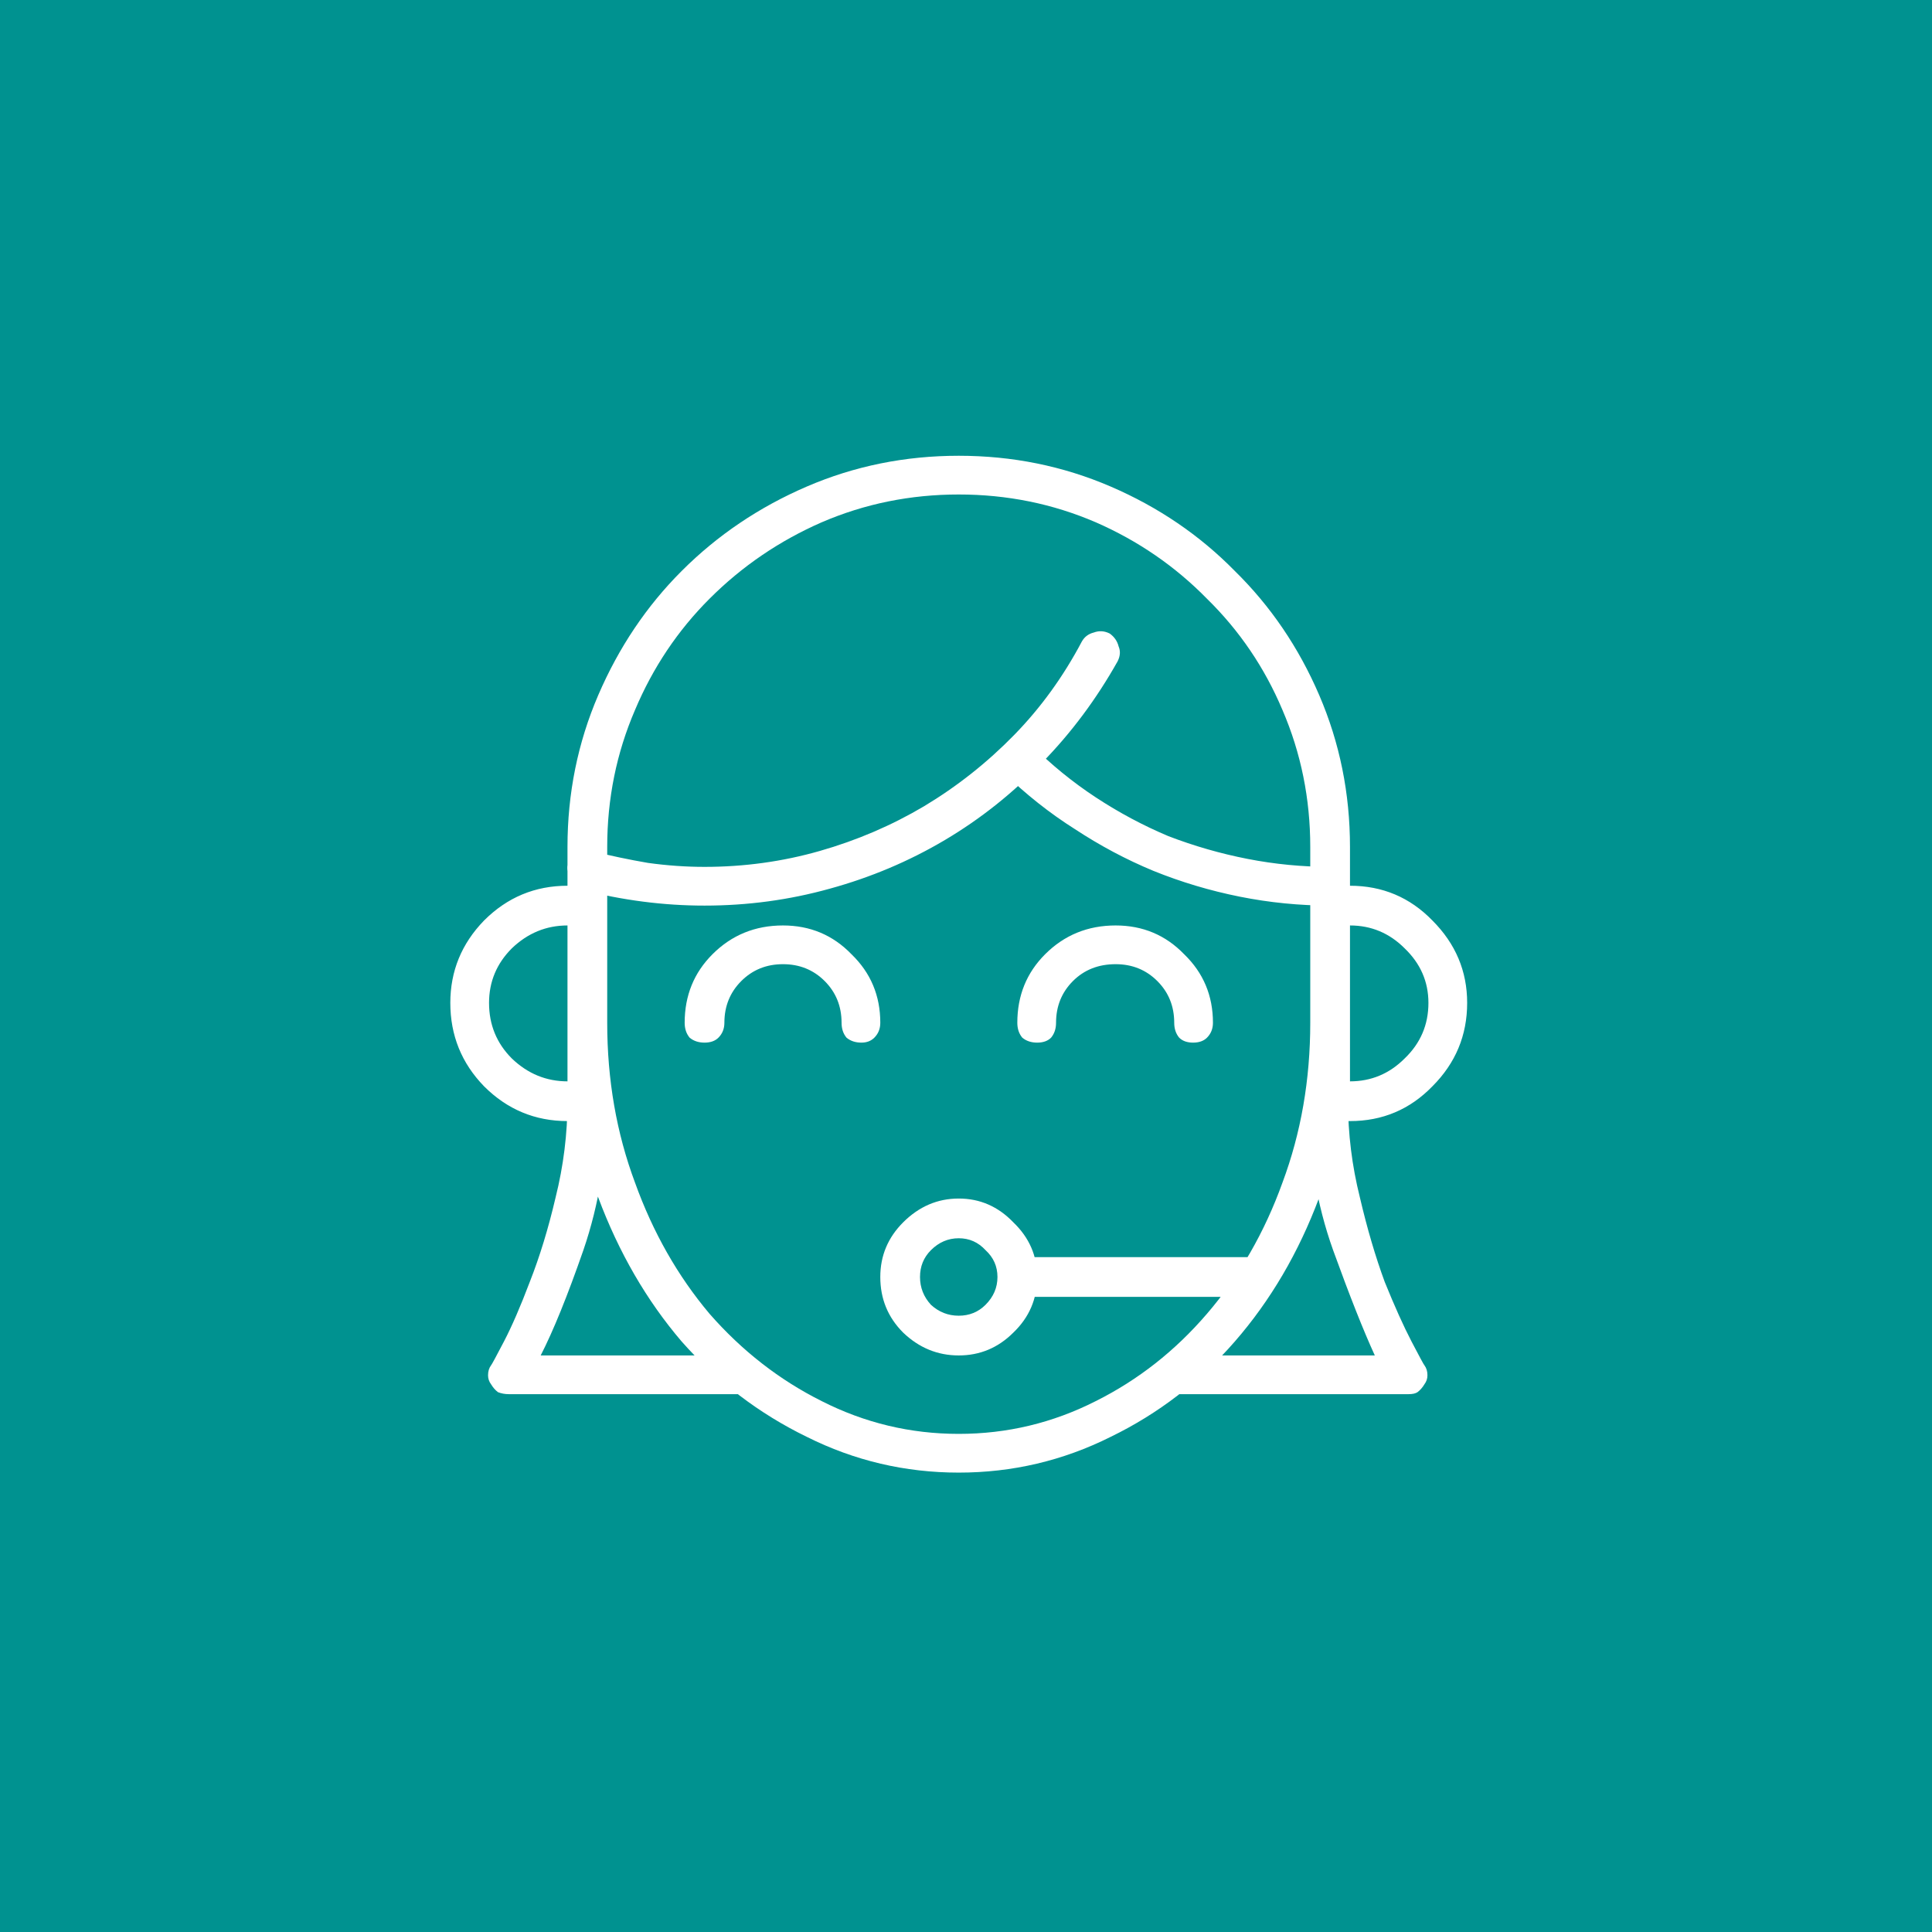 <svg width="133" height="133" viewBox="0 0 133 133" fill="none" xmlns="http://www.w3.org/2000/svg">
<path d="M0 0H133V133H0V0Z" fill="#009290"/>
<path d="M92.934 62.342H90.199V58.309C90.199 54.982 89.561 51.837 88.285 48.875C87.055 45.958 85.323 43.406 83.09 41.219C80.902 38.986 78.35 37.231 75.434 35.955C72.471 34.679 69.327 34.041 66 34.041C62.673 34.041 59.529 34.679 56.566 35.955C53.65 37.231 51.075 38.986 48.842 41.219C46.654 43.406 44.945 45.958 43.715 48.875C42.439 51.837 41.801 54.982 41.801 58.309V62.342H39.066V58.309C39.066 54.617 39.773 51.131 41.185 47.85C42.598 44.568 44.512 41.72 46.928 39.305C49.389 36.844 52.26 34.907 55.541 33.494C58.822 32.081 62.309 31.375 66 31.375C69.691 31.375 73.178 32.081 76.459 33.494C79.74 34.907 82.588 36.844 85.004 39.305C87.465 41.72 89.402 44.568 90.814 47.85C92.227 51.131 92.934 54.617 92.934 58.309V62.342ZM40.434 77.176H39.066C36.833 77.176 34.919 76.378 33.324 74.783C31.775 73.188 31 71.274 31 69.041C31 66.853 31.775 64.962 33.324 63.367C34.919 61.772 36.833 60.975 39.066 60.975H40.434C40.844 60.975 41.163 61.111 41.391 61.385C41.664 61.613 41.801 61.932 41.801 62.342V75.809C41.801 76.219 41.664 76.561 41.391 76.834C41.163 77.062 40.844 77.176 40.434 77.176ZM39.066 63.709C37.608 63.709 36.332 64.233 35.238 65.281C34.19 66.329 33.666 67.583 33.666 69.041C33.666 70.545 34.19 71.821 35.238 72.869C36.332 73.917 37.608 74.441 39.066 74.441V63.709ZM92.934 77.176H91.566C91.156 77.176 90.814 77.062 90.541 76.834C90.313 76.561 90.199 76.219 90.199 75.809V62.342C90.199 61.932 90.313 61.613 90.541 61.385C90.814 61.111 91.156 60.975 91.566 60.975H92.934C95.167 60.975 97.058 61.772 98.607 63.367C100.202 64.962 101 66.853 101 69.041C101 71.274 100.202 73.188 98.607 74.783C97.058 76.378 95.167 77.176 92.934 77.176ZM92.934 63.709V74.441C94.392 74.441 95.645 73.917 96.693 72.869C97.787 71.821 98.334 70.545 98.334 69.041C98.334 67.583 97.787 66.329 96.693 65.281C95.645 64.233 94.392 63.709 92.934 63.709ZM48.5 62.342C47.087 62.342 45.675 62.251 44.262 62.068C42.849 61.886 41.436 61.613 40.023 61.248C39.704 61.111 39.454 60.883 39.272 60.565C39.089 60.245 39.021 59.904 39.066 59.539C39.158 59.175 39.363 58.901 39.682 58.719C40.001 58.491 40.342 58.445 40.707 58.582C41.983 58.901 43.282 59.175 44.603 59.402C45.925 59.585 47.224 59.676 48.5 59.676C51.234 59.676 53.878 59.311 56.43 58.582C58.982 57.853 61.374 56.828 63.607 55.506C65.886 54.139 67.96 52.498 69.828 50.584C71.651 48.715 73.201 46.574 74.477 44.158C74.659 43.839 74.932 43.634 75.297 43.543C75.662 43.406 76.026 43.429 76.391 43.611C76.71 43.839 76.915 44.135 77.006 44.5C77.143 44.819 77.12 45.161 76.938 45.525C75.479 48.123 73.747 50.447 71.742 52.498C69.737 54.594 67.504 56.372 65.043 57.83C62.582 59.288 59.939 60.405 57.113 61.18C54.333 61.954 51.462 62.342 48.5 62.342ZM91.566 62.342C89.47 62.342 87.397 62.137 85.346 61.727C83.295 61.316 81.312 60.724 79.398 59.949C77.53 59.175 75.73 58.217 73.998 57.078C72.266 55.984 70.626 54.685 69.076 53.182L70.99 51.268C72.357 52.635 73.838 53.842 75.434 54.891C77.029 55.939 78.692 56.828 80.424 57.557C82.201 58.24 84.024 58.764 85.893 59.129C87.761 59.493 89.652 59.676 91.566 59.676V62.342ZM66 101.375C62.309 101.375 58.822 100.555 55.541 98.914C52.26 97.319 49.389 95.132 46.928 92.352C44.512 89.526 42.598 86.222 41.185 82.439C39.773 78.703 39.066 74.692 39.066 70.408H41.801C41.801 74.328 42.439 77.996 43.715 81.414C44.945 84.832 46.654 87.84 48.842 90.438C51.075 92.99 53.65 94.995 56.566 96.453C59.529 97.957 62.673 98.709 66 98.709C69.327 98.709 72.471 97.957 75.434 96.453C78.35 94.995 80.902 92.99 83.09 90.438C85.323 87.84 87.055 84.832 88.285 81.414C89.561 77.996 90.199 74.328 90.199 70.408H92.934C92.934 74.692 92.227 78.703 90.814 82.439C89.402 86.222 87.465 89.526 85.004 92.352C82.588 95.132 79.74 97.319 76.459 98.914C73.178 100.555 69.691 101.375 66 101.375ZM59.301 71.775C58.891 71.775 58.549 71.662 58.275 71.434C58.047 71.16 57.934 70.818 57.934 70.408C57.934 69.269 57.546 68.312 56.772 67.537C55.997 66.762 55.04 66.375 53.9 66.375C52.761 66.375 51.804 66.762 51.029 67.537C50.255 68.312 49.867 69.269 49.867 70.408C49.867 70.818 49.73 71.16 49.457 71.434C49.229 71.662 48.91 71.775 48.5 71.775C48.09 71.775 47.748 71.662 47.475 71.434C47.247 71.16 47.133 70.818 47.133 70.408C47.133 68.54 47.771 66.967 49.047 65.691C50.368 64.37 51.986 63.709 53.9 63.709C55.769 63.709 57.341 64.37 58.617 65.691C59.939 66.967 60.6 68.54 60.6 70.408C60.6 70.818 60.463 71.16 60.19 71.434C59.962 71.662 59.665 71.775 59.301 71.775ZM82.133 71.775C81.723 71.775 81.404 71.662 81.176 71.434C80.948 71.16 80.834 70.818 80.834 70.408C80.834 69.269 80.447 68.312 79.672 67.537C78.897 66.762 77.94 66.375 76.801 66.375C75.616 66.375 74.636 66.762 73.861 67.537C73.087 68.312 72.699 69.269 72.699 70.408C72.699 70.818 72.585 71.16 72.357 71.434C72.13 71.662 71.811 71.775 71.4 71.775C70.99 71.775 70.648 71.662 70.375 71.434C70.147 71.16 70.033 70.818 70.033 70.408C70.033 68.54 70.671 66.967 71.947 65.691C73.269 64.37 74.887 63.709 76.801 63.709C78.669 63.709 80.242 64.37 81.518 65.691C82.839 66.967 83.5 68.54 83.5 70.408C83.5 70.818 83.363 71.16 83.09 71.434C82.862 71.662 82.543 71.775 82.133 71.775ZM66 93.309C64.542 93.309 63.266 92.784 62.172 91.736C61.124 90.688 60.6 89.412 60.6 87.908C60.6 86.45 61.124 85.197 62.172 84.148C63.266 83.055 64.542 82.508 66 82.508C67.458 82.508 68.712 83.055 69.76 84.148C70.853 85.197 71.4 86.45 71.4 87.908C71.4 89.412 70.853 90.688 69.76 91.736C68.712 92.784 67.458 93.309 66 93.309ZM66 85.242C65.271 85.242 64.633 85.516 64.086 86.062C63.585 86.564 63.334 87.179 63.334 87.908C63.334 88.637 63.585 89.275 64.086 89.822C64.633 90.324 65.271 90.574 66 90.574C66.729 90.574 67.344 90.324 67.846 89.822C68.393 89.275 68.666 88.637 68.666 87.908C68.666 87.179 68.393 86.564 67.846 86.062C67.344 85.516 66.729 85.242 66 85.242ZM70.033 86.541H86.576V89.275H70.033V86.541ZM96.967 95.975H80.697V93.309H94.643C93.868 91.622 92.911 89.207 91.772 86.062C90.632 82.872 90.062 79.454 90.062 75.809H92.797C92.797 78.042 93.07 80.252 93.617 82.439C94.118 84.581 94.688 86.518 95.326 88.25C96.01 89.936 96.625 91.303 97.172 92.352C97.719 93.4 98.015 93.947 98.061 93.992C98.197 94.174 98.266 94.402 98.266 94.676C98.266 94.904 98.197 95.109 98.061 95.291C97.924 95.519 97.764 95.701 97.582 95.838C97.445 95.929 97.24 95.975 96.967 95.975ZM51.303 95.975H35.033C34.76 95.975 34.509 95.929 34.281 95.838C34.099 95.701 33.94 95.519 33.803 95.291C33.666 95.109 33.598 94.904 33.598 94.676C33.598 94.402 33.666 94.174 33.803 93.992C33.848 93.947 34.145 93.4 34.691 92.352C35.238 91.303 35.831 89.936 36.469 88.25C37.152 86.518 37.745 84.581 38.246 82.439C38.793 80.252 39.066 78.042 39.066 75.809H41.801C41.801 79.454 41.254 82.872 40.16 86.062C39.066 89.207 38.087 91.622 37.221 93.309H51.166V95.975H51.303Z" fill="white"/>
</svg>
